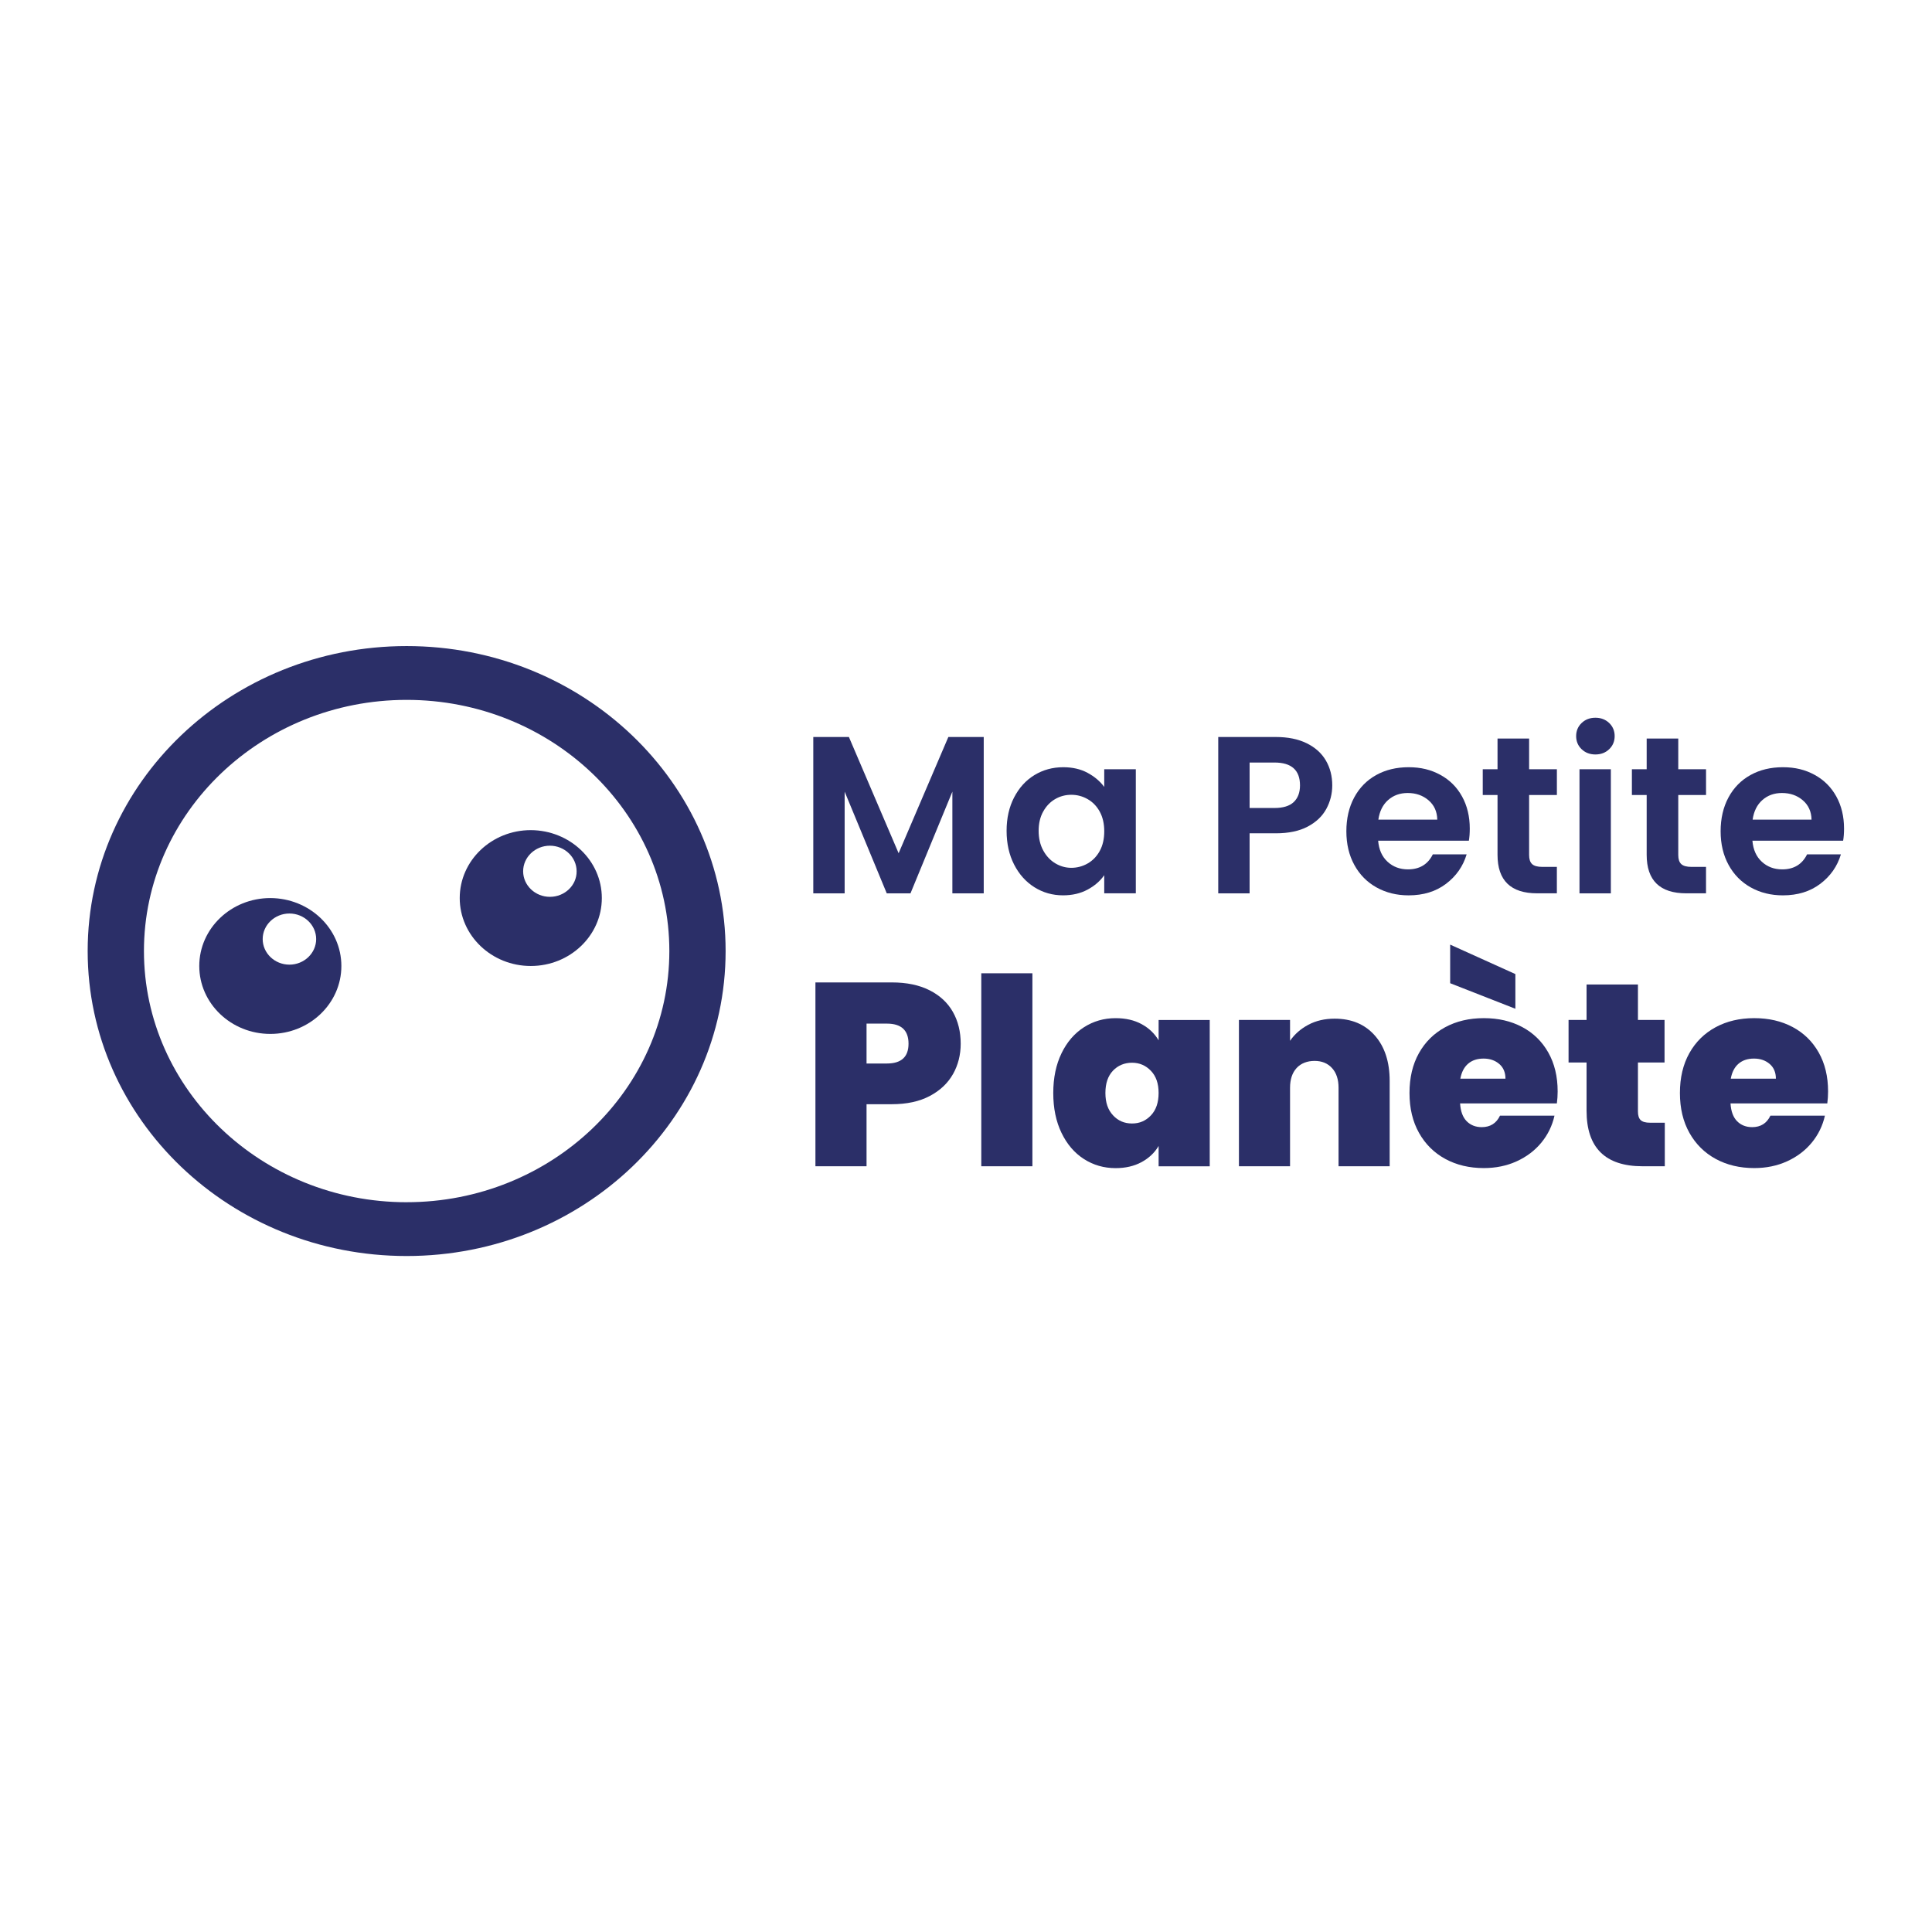 <?xml version="1.0" encoding="UTF-8"?>
<svg id="Calque_1" data-name="Calque 1" xmlns="http://www.w3.org/2000/svg" viewBox="0 0 1120.59 1120.59">
  <defs>
    <style>
      .cls-1 {
        fill: none;
      }

      .cls-1, .cls-2 {
        stroke-width: 0px;
      }

      .cls-3 {
        isolation: isolate;
      }

      .cls-2 {
        fill: #2b2f68;
      }
    </style>
  </defs>
  <rect class="cls-1" y="325.13" width="1120.59" height="452.73"/>
  <g class="cls-3">
    <g class="cls-3">
      <path class="cls-2" d="m552.75,622.98c-2.98,5.29-7.46,9.53-13.46,12.71-6,3.18-13.34,4.77-22.01,4.77h-14.67v36h-29.65v-106.64h44.32c8.57,0,15.86,1.51,21.86,4.54,6,3.03,10.51,7.21,13.54,12.55,3.03,5.35,4.54,11.5,4.54,18.46,0,6.45-1.49,12.33-4.46,17.62Zm-25.79-17.62c0-7.77-4.19-11.65-12.55-11.65h-11.8v23.14h11.8c8.37,0,12.55-3.83,12.55-11.49Z"/>
      <path class="cls-2" d="m598.81,564.52v111.93h-29.65v-111.93h29.65Z"/>
      <path class="cls-2" d="m615.67,610.96c3.18-6.55,7.51-11.6,13.01-15.12,5.5-3.53,11.62-5.29,18.38-5.29,5.85,0,10.89,1.16,15.13,3.48,4.24,2.32,7.51,5.45,9.83,9.38v-11.8h29.65v84.86h-29.65v-11.8c-2.32,3.93-5.62,7.06-9.91,9.38-4.29,2.32-9.3,3.48-15.05,3.48-6.76,0-12.88-1.76-18.38-5.29-5.5-3.53-9.83-8.6-13.01-15.2-3.18-6.6-4.76-14.29-4.76-23.07s1.59-16.44,4.76-22.99Zm51.88,10.13c-2.98-3.12-6.63-4.69-10.97-4.69s-8.12,1.54-11.04,4.61c-2.93,3.08-4.39,7.39-4.39,12.93s1.46,9.76,4.39,12.93c2.92,3.18,6.6,4.77,11.04,4.77s7.99-1.56,10.97-4.69c2.97-3.12,4.46-7.46,4.46-13.01s-1.49-9.73-4.46-12.86Z"/>
      <path class="cls-2" d="m797.41,600.6c5.75,6.5,8.62,15.3,8.62,26.39v49.46h-29.65v-45.53c0-4.84-1.26-8.65-3.78-11.42-2.52-2.77-5.9-4.16-10.13-4.16s-7.92,1.39-10.44,4.16c-2.52,2.77-3.78,6.58-3.78,11.42v45.53h-29.65v-84.86h29.65v12.1c2.62-3.83,6.15-6.93,10.59-9.3,4.44-2.37,9.53-3.55,15.28-3.55,9.78,0,17.55,3.25,23.29,9.76Z"/>
      <path class="cls-2" d="m902.99,640h-56.12c.3,4.64,1.59,8.09,3.86,10.36,2.27,2.27,5.17,3.4,8.7,3.4,4.94,0,8.47-2.22,10.59-6.66h31.61c-1.31,5.85-3.86,11.07-7.64,15.66-3.78,4.59-8.55,8.19-14.29,10.81-5.75,2.62-12.1,3.93-19.06,3.93-8.37,0-15.81-1.76-22.31-5.29-6.5-3.53-11.6-8.57-15.28-15.12-3.68-6.55-5.52-14.27-5.52-23.14s1.81-16.56,5.45-23.07c3.63-6.5,8.7-11.52,15.2-15.05s13.99-5.29,22.46-5.29,15.78,1.71,22.24,5.14c6.45,3.43,11.5,8.35,15.13,14.75,3.63,6.4,5.45,13.94,5.45,22.61,0,2.32-.15,4.64-.45,6.96Zm-24.05-75.02v20.12l-37.82-14.82v-22.39l37.82,17.09Zm-5.75,60.65c0-3.63-1.21-6.48-3.63-8.54s-5.45-3.1-9.08-3.1-6.61.98-8.92,2.95c-2.32,1.97-3.83,4.87-4.54,8.7h26.17Z"/>
      <path class="cls-2" d="m965.61,651.19v25.26h-12.86c-21.68,0-32.52-10.74-32.52-32.22v-27.98h-10.44v-24.66h10.44v-20.57h29.8v20.57h15.43v24.66h-15.43v28.44c0,2.32.53,3.98,1.59,4.99,1.06,1.01,2.85,1.51,5.37,1.51h8.62Z"/>
      <path class="cls-2" d="m1059.84,640h-56.12c.3,4.64,1.59,8.09,3.86,10.36,2.27,2.27,5.17,3.4,8.7,3.4,4.94,0,8.47-2.22,10.59-6.66h31.61c-1.31,5.85-3.86,11.07-7.64,15.66-3.78,4.59-8.55,8.19-14.29,10.81-5.75,2.62-12.1,3.93-19.06,3.93-8.37,0-15.81-1.76-22.31-5.29-6.5-3.53-11.6-8.57-15.28-15.12-3.68-6.55-5.52-14.27-5.52-23.14s1.82-16.56,5.45-23.07c3.63-6.5,8.7-11.52,15.2-15.05s13.99-5.29,22.46-5.29,15.78,1.71,22.24,5.14c6.45,3.43,11.5,8.35,15.13,14.75,3.63,6.4,5.45,13.94,5.45,22.61,0,2.32-.15,4.64-.45,6.96Zm-29.8-14.37c0-3.63-1.21-6.48-3.63-8.54-2.42-2.07-5.45-3.1-9.08-3.1s-6.61.98-8.92,2.95c-2.32,1.97-3.83,4.87-4.54,8.7h26.17Z"/>
    </g>
  </g>
  <g id="Calque_7" data-name="Calque 7">
    <path class="cls-2" d="m307.86,481.49c-22.74,0-41.21,17.66-41.21,39.4s18.47,39.4,41.21,39.4,41.21-17.66,41.21-39.4h0c0-21.74-18.47-39.32-41.21-39.4h0Zm11.08,38.69c-8.54,0-15.51-6.67-15.51-14.83s6.98-14.83,15.51-14.83,15.51,6.67,15.51,14.83c.08,8.16-6.9,14.83-15.51,14.83h0Z"/>
    <path class="cls-2" d="m156.79,520.89c-22.74,0-41.21,17.66-41.21,39.4s18.47,39.4,41.21,39.4,41.21-17.66,41.21-39.4h0c0-21.74-18.47-39.32-41.21-39.4h0Zm11.08,38.62c-8.54,0-15.51-6.67-15.51-14.83s6.98-14.83,15.51-14.83,15.51,6.67,15.51,14.83-6.98,14.83-15.51,14.83h0Z"/>
  </g>
  <path class="cls-2" d="m235.86,374.73c-102.13,0-185.01,79.17-185.01,176.89s82.8,176.89,185.01,176.89,185.01-79.17,185.01-176.89-82.96-176.89-185.01-176.89Zm0,322.58c-83.95,0-152.37-65.33-152.37-145.68s68.34-145.69,152.37-145.69,152.37,65.25,152.37,145.68-68.41,145.68-152.37,145.68h0Z"/>
  <g class="cls-3">
    <g class="cls-3">
      <path class="cls-2" d="m570.58,427.47v90.68h-18.19v-58.98l-24.29,58.98h-13.77l-24.42-58.98v58.98h-18.19v-90.68h20.66l28.84,67.42,28.84-67.42h20.53Z"/>
      <path class="cls-2" d="m588.19,462.54c2.9-5.63,6.84-9.96,11.82-12.99,4.98-3.03,10.54-4.55,16.69-4.55,5.37,0,10.07,1.08,14.09,3.25,4.03,2.17,7.25,4.89,9.68,8.18v-10.26h18.32v71.97h-18.32v-10.52c-2.34,3.38-5.57,6.17-9.68,8.38-4.11,2.21-8.86,3.31-14.22,3.31-6.06,0-11.58-1.56-16.56-4.68-4.98-3.12-8.92-7.51-11.82-13.19-2.9-5.67-4.35-12.19-4.35-19.55s1.45-13.73,4.35-19.36Zm49.69,8.25c-1.73-3.16-4.07-5.59-7.01-7.27-2.95-1.69-6.11-2.53-9.48-2.53s-6.5.82-9.35,2.47c-2.86,1.65-5.18,4.05-6.95,7.21-1.78,3.16-2.66,6.91-2.66,11.24s.89,8.12,2.66,11.37c1.77,3.25,4.11,5.74,7.01,7.47,2.9,1.73,6,2.6,9.29,2.6s6.54-.84,9.48-2.53c2.94-1.69,5.28-4.11,7.01-7.28,1.73-3.16,2.6-6.95,2.6-11.37s-.87-8.2-2.6-11.37Z"/>
    </g>
  </g>
  <g class="cls-3">
    <g class="cls-3">
      <path class="cls-2" d="m769.28,469.17c-2.3,4.25-5.89,7.67-10.78,10.26-4.89,2.6-11.06,3.9-18.51,3.9h-15.2v34.82h-18.19v-90.68h33.39c7.02,0,12.99,1.21,17.93,3.64,4.94,2.43,8.64,5.76,11.11,10,2.47,4.25,3.7,9.05,3.7,14.42,0,4.85-1.15,9.4-3.44,13.64Zm-18.9-3.96c2.42-2.29,3.64-5.52,3.64-9.68,0-8.83-4.94-13.25-14.81-13.25h-14.42v26.37h14.42c5.02,0,8.75-1.15,11.17-3.44Z"/>
      <path class="cls-2" d="m851.96,487.62h-52.61c.43,5.2,2.25,9.27,5.46,12.21,3.2,2.95,7.15,4.42,11.82,4.42,6.75,0,11.56-2.9,14.42-8.7h19.62c-2.08,6.93-6.06,12.62-11.95,17.08-5.89,4.46-13.12,6.69-21.7,6.69-6.93,0-13.14-1.54-18.64-4.61-5.5-3.07-9.79-7.43-12.86-13.06-3.08-5.63-4.61-12.12-4.61-19.49s1.51-13.99,4.55-19.62c3.03-5.63,7.28-9.96,12.73-12.99,5.46-3.03,11.73-4.55,18.84-4.55s12.97,1.47,18.38,4.42c5.41,2.95,9.61,7.12,12.6,12.54,2.99,5.41,4.48,11.63,4.48,18.64,0,2.6-.17,4.94-.52,7.01Zm-18.32-12.21c-.09-4.68-1.78-8.42-5.07-11.24-3.29-2.81-7.32-4.22-12.08-4.22-4.5,0-8.29,1.36-11.37,4.09-3.08,2.73-4.96,6.52-5.65,11.37h34.17Z"/>
      <path class="cls-2" d="m886.91,461.11v34.82c0,2.43.58,4.18,1.75,5.26,1.17,1.08,3.14,1.62,5.91,1.62h8.44v15.33h-11.43c-15.33,0-22.99-7.45-22.99-22.34v-34.69h-8.57v-14.94h8.57v-17.8h18.32v17.8h16.11v14.94h-16.11Z"/>
      <path class="cls-2" d="m917.37,434.55c-2.12-2.03-3.18-4.57-3.18-7.6s1.06-5.56,3.18-7.6c2.12-2.03,4.79-3.05,7.99-3.05s5.87,1.02,7.99,3.05c2.12,2.04,3.18,4.57,3.18,7.6s-1.06,5.57-3.18,7.6c-2.12,2.04-4.79,3.05-7.99,3.05s-5.87-1.02-7.99-3.05Zm16.95,11.63v71.97h-18.19v-71.97h18.19Z"/>
      <path class="cls-2" d="m973.42,461.11v34.82c0,2.43.58,4.18,1.75,5.26,1.17,1.08,3.14,1.62,5.91,1.62h8.44v15.33h-11.43c-15.33,0-22.99-7.45-22.99-22.34v-34.69h-8.57v-14.94h8.57v-17.8h18.32v17.8h16.11v14.94h-16.11Z"/>
      <path class="cls-2" d="m1069.04,487.62h-52.61c.43,5.2,2.25,9.27,5.46,12.21,3.2,2.95,7.15,4.42,11.82,4.42,6.75,0,11.56-2.9,14.42-8.7h19.62c-2.08,6.93-6.06,12.62-11.95,17.08-5.89,4.46-13.12,6.69-21.7,6.69-6.93,0-13.14-1.54-18.64-4.61-5.5-3.07-9.79-7.43-12.86-13.06-3.08-5.63-4.61-12.12-4.61-19.49s1.51-13.99,4.55-19.62c3.03-5.63,7.28-9.96,12.73-12.99,5.46-3.03,11.73-4.55,18.84-4.55s12.97,1.47,18.38,4.42c5.41,2.95,9.61,7.12,12.6,12.54,2.99,5.41,4.48,11.63,4.48,18.64,0,2.6-.17,4.94-.52,7.01Zm-18.32-12.21c-.09-4.68-1.78-8.42-5.07-11.24-3.29-2.81-7.32-4.22-12.08-4.22-4.5,0-8.29,1.36-11.37,4.09-3.08,2.73-4.96,6.52-5.65,11.37h34.17Z"/>
    </g>
  </g>
  <rect class="cls-1" width="1120.59" height="1120.59"/>
</svg>